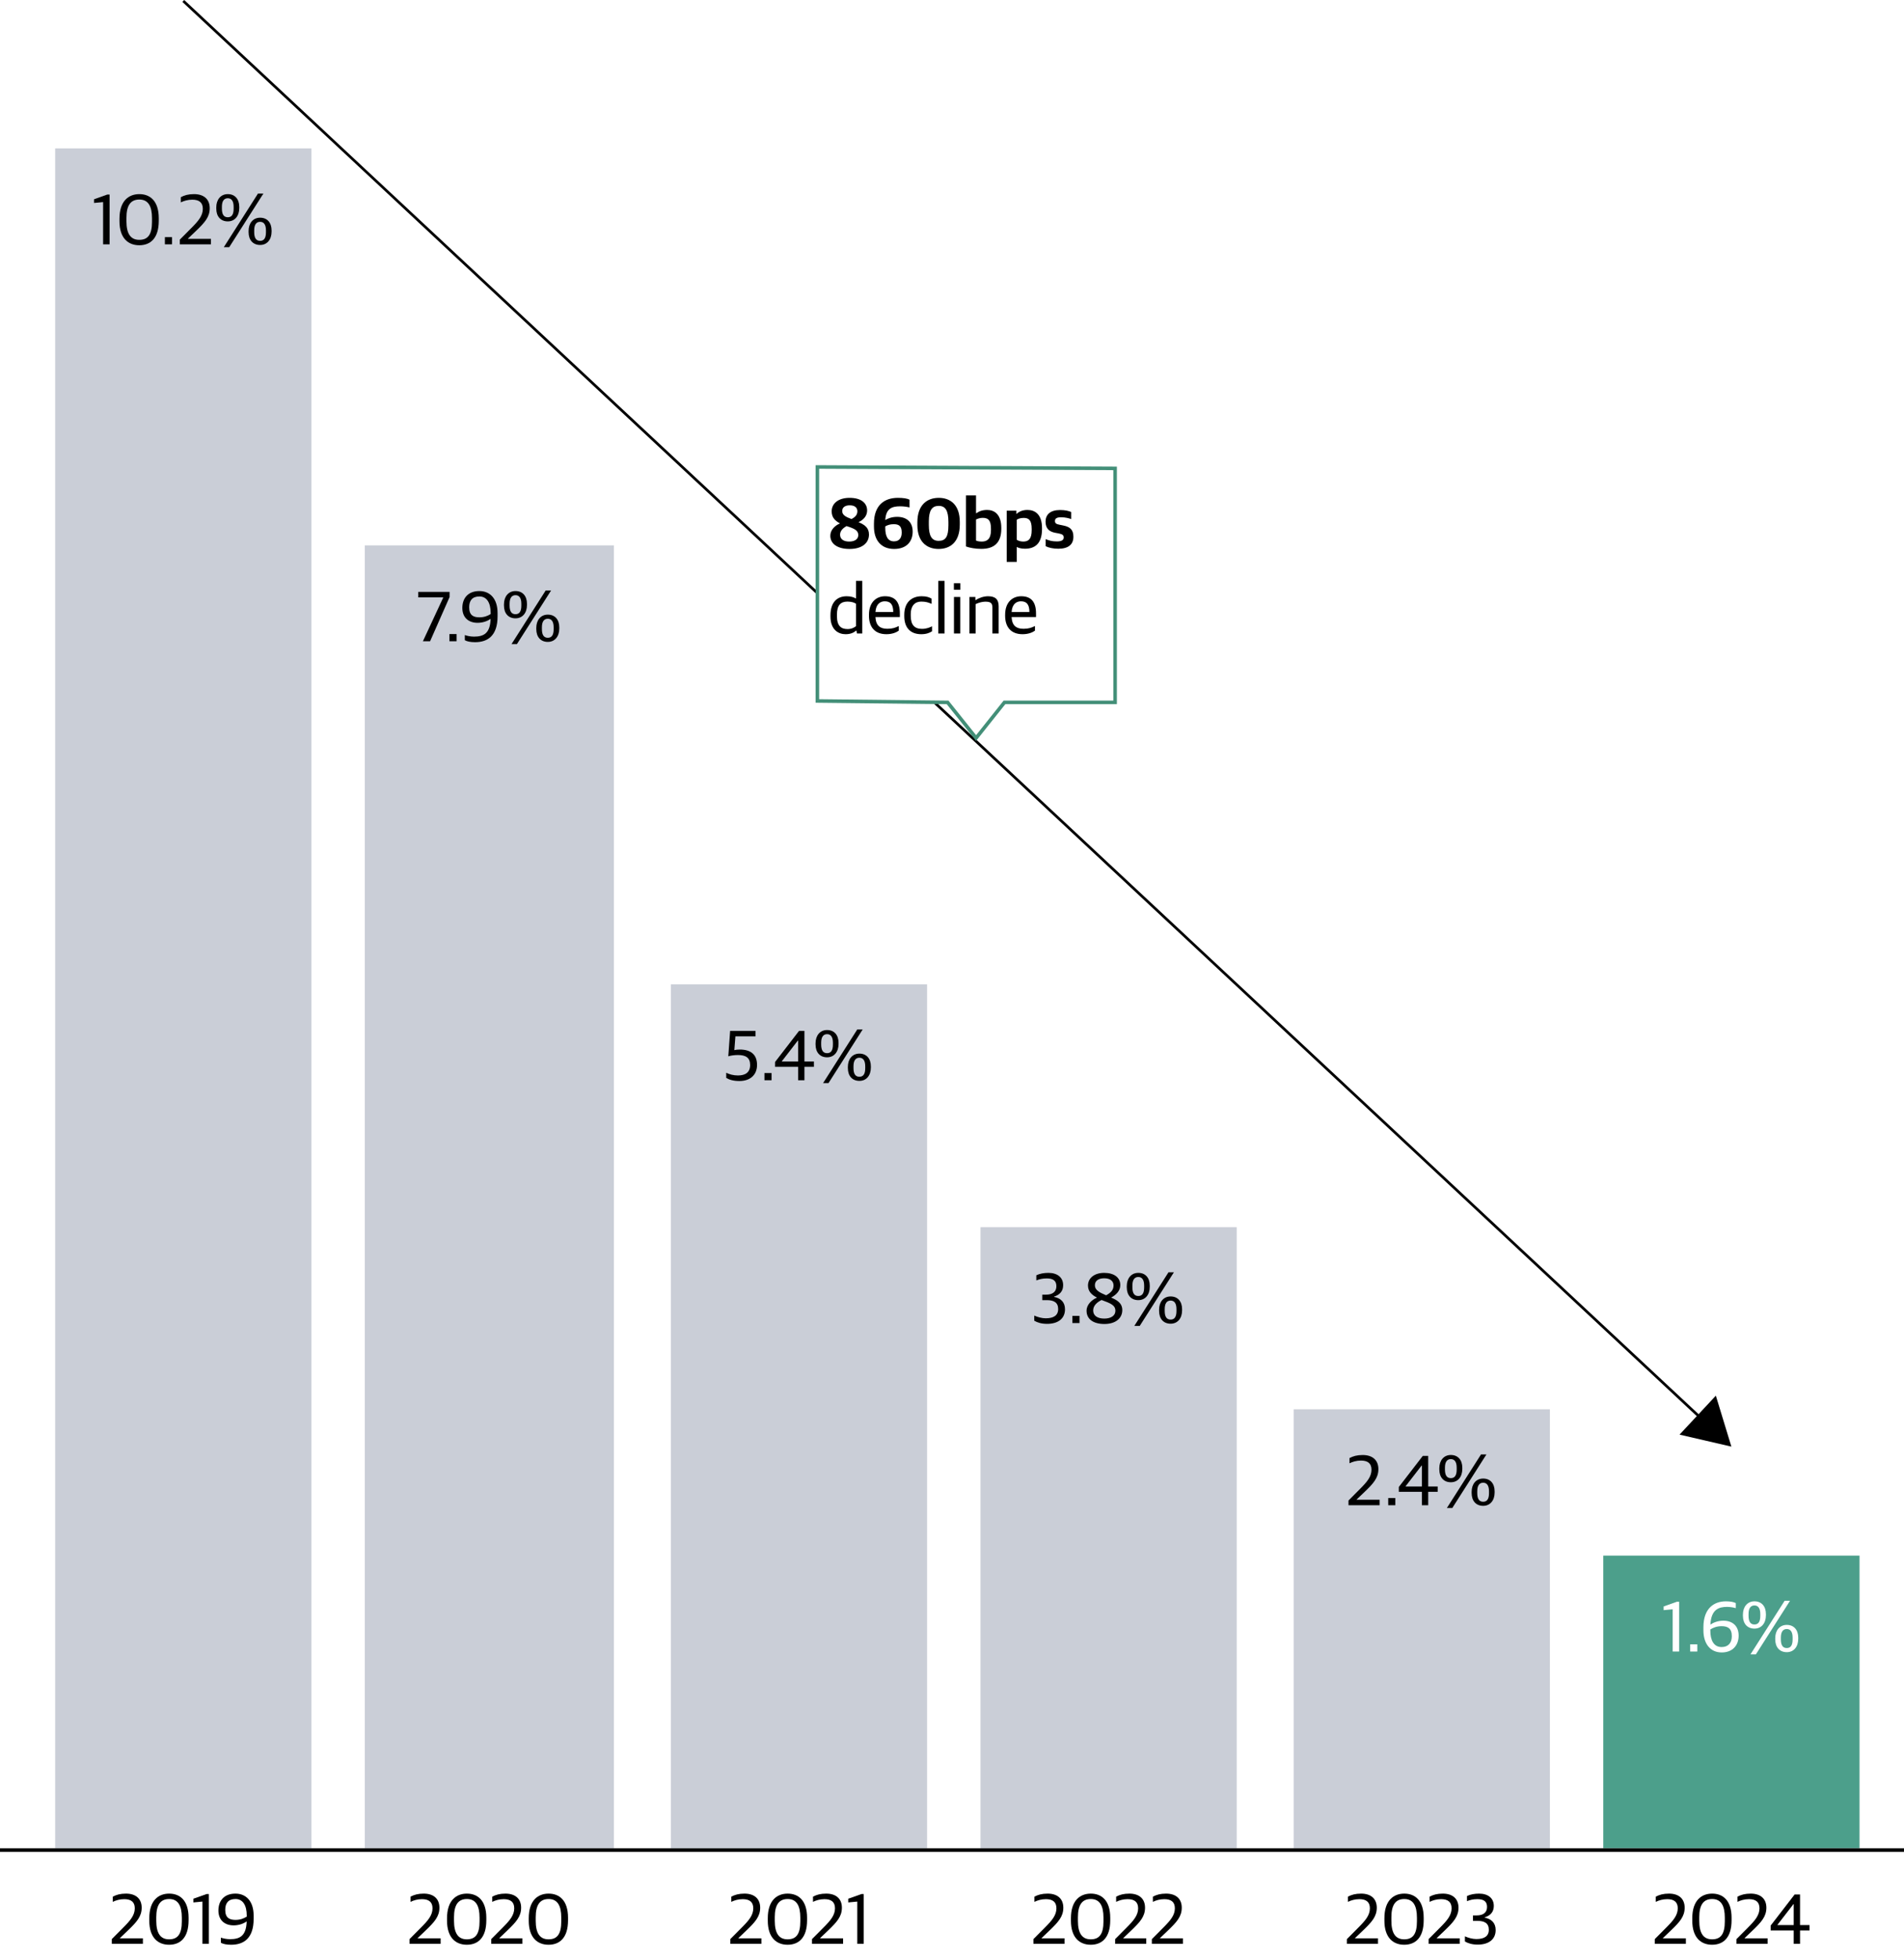 <?xml version="1.0" encoding="UTF-8"?> <svg xmlns="http://www.w3.org/2000/svg" xmlns:xlink="http://www.w3.org/1999/xlink" id="Layer_1" viewBox="0 0 535 550.27"><defs><style>.cls-1,.cls-2{fill:none;stroke:#000;}.cls-3,.cls-4{fill:#fff;}.cls-4{filter:url(#drop-shadow-1);stroke:#438f78;stroke-miterlimit:10;}.cls-2{stroke-miterlimit:4;stroke-width:.75px;}.cls-5{fill:#4c9f8b;}.cls-6{fill:#caced7;}</style><filter id="drop-shadow-1" x="213.5" y="115.27" width="116" height="108" filterUnits="userSpaceOnUse"><feOffset dx="4" dy="4"></feOffset><feGaussianBlur result="blur" stdDeviation="5"></feGaussianBlur><feFlood flood-color="#000" flood-opacity=".25"></feFlood><feComposite in2="blur" operator="in"></feComposite><feComposite in="SourceGraphic"></feComposite></filter></defs><line class="cls-2" x1="51.5" y1=".27" x2="478.63" y2="398.95"></line><polygon points="471.93 402.92 486.5 406.29 482.13 391.98 471.93 402.92"></polygon><path id="Path_210-2" class="cls-4" d="M309.33,127.55l-83.66-.4v65.72l36.59.4,8.01,10.01,7.97-10.01h31.09v-65.72Z"></path><path d="M233.31,150.46c0-1.56,1.2-2.82,2.72-3.46-1.42-.74-2.34-1.7-2.34-3.38,0-2.28,1.94-3.8,5.04-3.8s4.92,1.36,4.92,3.56c0,1.46-.94,2.58-2.42,3.28,1.72.7,2.94,1.56,2.94,3.46,0,2.44-2,4.06-5.46,4.06s-5.4-1.5-5.4-3.72ZM241.17,150.28c0-1.26-.96-1.8-3.3-2.52-1.02.56-1.82,1.34-1.82,2.42,0,1.22.96,1.92,2.56,1.92s2.56-.7,2.56-1.82ZM240.91,143.58c0-.96-.68-1.66-2.14-1.66-1.34,0-2.12.6-2.12,1.6,0,1.08.88,1.62,2.62,2.26,1-.54,1.64-1.14,1.64-2.2Z"></path><path d="M245.57,147.88v-.82c0-5.26,3.02-7.24,6.72-7.24,1.52,0,2.62.18,3.28.52v2.18c-.56-.16-1.62-.32-2.62-.32-2.36,0-4,.62-4.2,3.86.72-.46,1.86-.9,3.34-.9,2.62,0,4.36,1.4,4.36,4.16s-1.72,4.86-5.2,4.86c-3.66,0-5.68-2.44-5.68-6.3ZM253.37,149.56c0-1.96-.94-2.34-2.28-2.34-.98,0-1.78.28-2.34.62v.42c0,2.34.7,3.78,2.44,3.78,1.42,0,2.18-.88,2.18-2.48Z"></path><path d="M257.77,147.44v-.72c0-5.08,2.88-6.9,6.02-6.9s5.9,1.86,5.9,6.76v.72c0,5-2.74,6.88-5.96,6.88s-5.96-1.92-5.96-6.74ZM266.49,147.56v-.96c0-3.2-.84-4.52-2.72-4.52s-2.78,1.24-2.78,4.38v.96c0,3.1.82,4.48,2.76,4.48s2.74-1.14,2.74-4.34Z"></path><path d="M271.43,153.48v-14.34h2.82v5h.1c.74-.54,1.68-.92,3.04-.92,1.98,0,3.96,1.2,3.96,5.04v.26c0,3.86-1.94,5.64-5.62,5.64-1.58,0-3.22-.28-4.3-.68ZM278.45,148.9v-.38c0-2.4-.76-3.08-2.36-3.08-.74,0-1.46.28-1.84.46v5.92c.34.16.88.28,1.64.28,1.38,0,2.56-.64,2.56-3.2Z"></path><path d="M282.87,143.42h2.72v.88h.1c.66-.64,1.66-1.08,3.02-1.08,2.12,0,4.08,1.24,4.08,5.1v.26c0,4.02-1.92,5.54-4.8,5.54-1.1,0-1.86-.26-2.3-.5v4.2h-2.82v-14.4ZM289.89,148.92v-.38c0-2.44-.8-3.08-2.26-3.08-.9,0-1.58.26-1.94.52v5.6c.34.28,1.04.52,1.84.52,1.48,0,2.36-.74,2.36-3.18Z"></path><path d="M293.81,153.4v-1.98c.86.34,1.68.64,3.14.64,1.38,0,1.94-.4,1.94-1.1,0-.66-.36-.92-1.4-1.14l-.98-.18c-1.68-.32-2.72-1.18-2.72-3.14s1.3-3.26,4.06-3.26c1.46,0,2.42.24,3.14.56v1.98c-.62-.22-1.62-.5-2.84-.5s-1.72.34-1.72,1.04c0,.66.38.88,1.32,1.06l.98.2c2.1.4,2.88,1.34,2.88,3.18,0,2.2-1.46,3.36-4.26,3.36-1.38,0-2.68-.28-3.54-.72Z"></path><path d="M233.35,173.12v-.28c0-3.76,1.92-5.38,4.56-5.38,1.24,0,2.08.32,2.62.64v-4.96h1.76v14.78h-1.48l-.18-.82h-.1c-.6.6-1.58,1.02-2.94,1.02-1.98,0-4.24-1.22-4.24-5ZM240.53,175.86v-6.28c-.44-.36-1.38-.62-2.4-.62-1.86,0-2.96.96-2.96,3.64v.44c0,2.78,1.2,3.64,2.98,3.64,1.14,0,1.94-.46,2.38-.82Z"></path><path d="M244.17,172.94v-.3c0-3.58,2.14-5.18,4.52-5.18,2.82,0,4.16,1.62,4.16,4.84v1h-6.86c.12,2.44,1.32,3.3,3.36,3.3,1.38,0,2.26-.3,3.2-.78v1.3c-.62.46-1.78,1-3.48,1-3.24,0-4.9-2-4.9-5.18ZM245.99,171.88h5c0-2.16-.82-3-2.38-3-1.14,0-2.46.64-2.62,3Z"></path><path d="M254.09,173.02v-.34c0-3.62,2.18-5.22,4.88-5.22,1.34,0,2.12.26,2.8.68v1.46c-.92-.38-1.56-.64-2.92-.64-1.82,0-2.94,1.24-2.94,3.46v.54c0,2.58,1.08,3.66,3.16,3.66,1.38,0,2.3-.46,2.82-.72v1.4c-.68.44-1.6.82-3.02.82-2.92,0-4.78-1.66-4.78-5.1Z"></path><path d="M263.65,163.14h1.76v14.78h-1.76v-14.78Z"></path><path d="M268.03,163.8h1.8v1.82h-1.8v-1.82ZM268.05,167.66h1.76v10.26h-1.76v-10.26Z"></path><path d="M272.39,167.66h1.68v.88h.1c.86-.6,2.2-1.08,3.46-1.08,2.02,0,2.98.84,2.98,2.82v7.64h-1.76v-7.26c0-1.18-.38-1.68-2-1.68-.9,0-1.96.34-2.7.68v8.26h-1.76v-10.26Z"></path><path d="M282.43,172.94v-.3c0-3.58,2.14-5.18,4.52-5.18,2.82,0,4.16,1.62,4.16,4.84v1h-6.86c.12,2.44,1.32,3.3,3.36,3.3,1.38,0,2.26-.3,3.2-.78v1.3c-.62.46-1.78,1-3.48,1-3.24,0-4.9-2-4.9-5.18ZM284.25,171.88h5c0-2.16-.82-3-2.38-3-1.14,0-2.46.64-2.62,3Z"></path><rect id="Rectangle_148163" class="cls-6" x="15.5" y="41.68" width="72" height="477.41"></rect><rect id="Rectangle_148164" class="cls-6" x="102.5" y="153.17" width="70" height="365.93"></rect><rect id="Rectangle_148165" class="cls-6" x="188.5" y="276.45" width="72" height="242.64"></rect><rect id="Rectangle_148166" class="cls-6" x="275.5" y="344.66" width="72" height="174.44"></rect><rect id="Rectangle_148167" class="cls-6" x="363.5" y="395.81" width="72" height="123.29"></rect><rect id="Rectangle_148168" class="cls-5" x="450.5" y="436.9" width="72" height="82.19"></rect><line id="Line_1069" class="cls-1" y1="519.6" x2="535" y2="519.6"></line><path d="M31.41,544.61l3.28-3.3c1.98-1.98,3.18-3.44,3.18-5.36,0-1.78-1.06-2.56-2.96-2.56-1.28,0-2.36.34-3.22.76v-1.46c1-.54,2.14-.86,3.7-.86,2.82,0,4.42,1.48,4.42,3.96s-1.4,4.02-3.88,6.4l-2.24,2.14v.06h6.46v1.54h-8.74v-1.32Z"></path><path d="M41.95,539.45v-.72c0-4.98,2.58-6.9,5.58-6.9s5.46,1.88,5.46,6.78v.72c0,4.92-2.36,6.86-5.48,6.86s-5.56-2-5.56-6.74ZM51.09,539.59v-1c0-3.38-1.06-5.24-3.56-5.24s-3.62,1.74-3.62,5.12v1c0,3.38,1.1,5.2,3.6,5.2s3.58-1.56,3.58-5.08Z"></path><path d="M56.87,534.07l-2.54.24v-1.04l3.72-1.32h.64v13.98h-1.82v-11.86Z"></path><path d="M62.07,545.63v-1.44c.52.2,1.56.44,2.56.44,2.76,0,4.56-.9,4.68-5-.78.58-2.1,1.12-3.66,1.12-2.5,0-4.28-1.44-4.28-4.18s1.62-4.74,4.78-4.74c2.96,0,5.12,2.08,5.12,6.2v.88c0,5.44-2.74,7.28-6.32,7.28-1.22,0-2.3-.2-2.88-.56ZM69.33,538.29v-.3c0-2.9-1.12-4.64-3.16-4.64s-2.88,1.18-2.88,3.04c0,2.26,1.2,2.82,2.88,2.82,1.34,0,2.38-.42,3.16-.92Z"></path><path d="M115.07,544.61l3.28-3.3c1.98-1.98,3.18-3.44,3.18-5.36,0-1.78-1.06-2.56-2.96-2.56-1.28,0-2.36.34-3.22.76v-1.46c1-.54,2.14-.86,3.7-.86,2.82,0,4.42,1.48,4.42,3.96s-1.4,4.02-3.88,6.4l-2.24,2.14v.06h6.46v1.54h-8.74v-1.32Z"></path><path d="M125.61,539.45v-.72c0-4.98,2.58-6.9,5.58-6.9s5.46,1.88,5.46,6.78v.72c0,4.92-2.36,6.86-5.48,6.86s-5.56-2-5.56-6.74ZM134.75,539.59v-1c0-3.38-1.06-5.24-3.56-5.24s-3.62,1.74-3.62,5.12v1c0,3.38,1.1,5.2,3.6,5.2s3.58-1.56,3.58-5.08Z"></path><path d="M138.03,544.61l3.28-3.3c1.98-1.98,3.18-3.44,3.18-5.36,0-1.78-1.06-2.56-2.96-2.56-1.28,0-2.36.34-3.22.76v-1.46c1-.54,2.14-.86,3.7-.86,2.82,0,4.42,1.48,4.42,3.96s-1.4,4.02-3.88,6.4l-2.24,2.14v.06h6.46v1.54h-8.74v-1.32Z"></path><path d="M148.57,539.45v-.72c0-4.98,2.58-6.9,5.58-6.9s5.46,1.88,5.46,6.78v.72c0,4.92-2.36,6.86-5.48,6.86s-5.56-2-5.56-6.74ZM157.71,539.59v-1c0-3.38-1.06-5.24-3.56-5.24s-3.62,1.74-3.62,5.12v1c0,3.38,1.1,5.2,3.6,5.2s3.58-1.56,3.58-5.08Z"></path><path d="M205.2,544.61l3.28-3.3c1.98-1.98,3.18-3.44,3.18-5.36,0-1.78-1.06-2.56-2.96-2.56-1.28,0-2.36.34-3.22.76v-1.46c1-.54,2.14-.86,3.7-.86,2.82,0,4.42,1.48,4.42,3.96s-1.4,4.02-3.88,6.4l-2.24,2.14v.06h6.46v1.54h-8.74v-1.32Z"></path><path d="M215.74,539.45v-.72c0-4.98,2.58-6.9,5.58-6.9s5.46,1.88,5.46,6.78v.72c0,4.92-2.36,6.86-5.48,6.86s-5.56-2-5.56-6.74ZM224.88,539.59v-1c0-3.38-1.06-5.24-3.56-5.24s-3.62,1.74-3.62,5.12v1c0,3.38,1.1,5.2,3.6,5.2s3.58-1.56,3.58-5.08Z"></path><path d="M228.16,544.61l3.28-3.3c1.98-1.98,3.18-3.44,3.18-5.36,0-1.78-1.06-2.56-2.96-2.56-1.28,0-2.36.34-3.22.76v-1.46c1-.54,2.14-.86,3.7-.86,2.82,0,4.42,1.48,4.42,3.96s-1.4,4.02-3.88,6.4l-2.24,2.14v.06h6.46v1.54h-8.74v-1.32Z"></path><path d="M240.88,534.07l-2.54.24v-1.04l3.72-1.32h.64v13.98h-1.82v-11.86Z"></path><path d="M290.38,544.61l3.28-3.3c1.98-1.98,3.18-3.44,3.18-5.36,0-1.78-1.06-2.56-2.96-2.56-1.28,0-2.36.34-3.22.76v-1.46c1-.54,2.14-.86,3.7-.86,2.82,0,4.42,1.48,4.42,3.96s-1.4,4.02-3.88,6.4l-2.24,2.14v.06h6.46v1.54h-8.74v-1.32Z"></path><path d="M300.92,539.45v-.72c0-4.98,2.58-6.9,5.58-6.9s5.46,1.88,5.46,6.78v.72c0,4.92-2.36,6.86-5.48,6.86s-5.56-2-5.56-6.74ZM310.06,539.59v-1c0-3.38-1.06-5.24-3.56-5.24s-3.62,1.74-3.62,5.12v1c0,3.38,1.1,5.2,3.6,5.2s3.58-1.56,3.58-5.08Z"></path><path d="M313.34,544.61l3.28-3.3c1.98-1.98,3.18-3.44,3.18-5.36,0-1.78-1.06-2.56-2.96-2.56-1.28,0-2.36.34-3.22.76v-1.46c1-.54,2.14-.86,3.7-.86,2.82,0,4.42,1.48,4.42,3.96s-1.4,4.02-3.88,6.4l-2.24,2.14v.06h6.46v1.54h-8.74v-1.32Z"></path><path d="M323.66,544.61l3.28-3.3c1.98-1.98,3.18-3.44,3.18-5.36,0-1.78-1.06-2.56-2.96-2.56-1.28,0-2.36.34-3.22.76v-1.46c1-.54,2.14-.86,3.7-.86,2.82,0,4.42,1.48,4.42,3.96s-1.4,4.02-3.88,6.4l-2.24,2.14v.06h6.46v1.54h-8.74v-1.32Z"></path><path d="M378.46,544.61l3.28-3.3c1.98-1.98,3.18-3.44,3.18-5.36,0-1.78-1.06-2.56-2.96-2.56-1.28,0-2.36.34-3.22.76v-1.46c1-.54,2.14-.86,3.7-.86,2.82,0,4.42,1.48,4.42,3.96s-1.4,4.02-3.88,6.4l-2.24,2.14v.06h6.46v1.54h-8.74v-1.32Z"></path><path d="M389,539.45v-.72c0-4.98,2.58-6.9,5.58-6.9s5.46,1.88,5.46,6.78v.72c0,4.92-2.36,6.86-5.48,6.86s-5.56-2-5.56-6.74ZM398.14,539.59v-1c0-3.38-1.06-5.24-3.56-5.24s-3.62,1.74-3.62,5.12v1c0,3.38,1.1,5.2,3.6,5.2s3.58-1.56,3.58-5.08Z"></path><path d="M401.42,544.61l3.28-3.3c1.98-1.98,3.18-3.44,3.18-5.36,0-1.78-1.06-2.56-2.96-2.56-1.28,0-2.36.34-3.22.76v-1.46c1-.54,2.14-.86,3.7-.86,2.82,0,4.42,1.48,4.42,3.96s-1.4,4.02-3.88,6.4l-2.24,2.14v.06h6.46v1.54h-8.74v-1.32Z"></path><path d="M411.62,545.27v-1.44c.96.42,2.12.76,3.22.76,2.2,0,3.5-.78,3.5-2.6s-1.18-2.5-3.18-2.5h-1.28v-1.54h1.04c1.8,0,2.92-.76,2.92-2.38s-1.04-2.18-2.7-2.18c-1.3,0-2.06.24-2.94.56v-1.44c.94-.46,2.16-.68,3.4-.68,2.52,0,4.14,1.28,4.14,3.46,0,1.66-.92,2.7-2.58,3.22v.06c1.86.36,3.1,1.44,3.1,3.5,0,2.6-1.94,4.08-5.02,4.08-1.68,0-2.8-.4-3.62-.88Z"></path><path d="M464.97,544.61l3.28-3.3c1.98-1.98,3.18-3.44,3.18-5.36,0-1.78-1.06-2.56-2.96-2.56-1.28,0-2.36.34-3.22.76v-1.46c1-.54,2.14-.86,3.7-.86,2.82,0,4.42,1.48,4.42,3.96s-1.4,4.02-3.88,6.4l-2.24,2.14v.06h6.46v1.54h-8.74v-1.32Z"></path><path d="M475.51,539.45v-.72c0-4.98,2.58-6.9,5.58-6.9s5.46,1.88,5.46,6.78v.72c0,4.92-2.36,6.86-5.48,6.86s-5.56-2-5.56-6.74ZM484.65,539.59v-1c0-3.38-1.06-5.24-3.56-5.24s-3.62,1.74-3.62,5.12v1c0,3.38,1.1,5.2,3.6,5.2s3.58-1.56,3.58-5.08Z"></path><path d="M487.93,544.61l3.28-3.3c1.98-1.98,3.18-3.44,3.18-5.36,0-1.78-1.06-2.56-2.96-2.56-1.28,0-2.36.34-3.22.76v-1.46c1-.54,2.14-.86,3.7-.86,2.82,0,4.42,1.48,4.42,3.96s-1.4,4.02-3.88,6.4l-2.24,2.14v.06h6.46v1.54h-8.74v-1.32Z"></path><path d="M504.01,542.17h-6.48v-1.36l6.74-8.74h1.52v8.6h2.66v1.5h-2.66v3.76h-1.78v-3.76ZM504.01,540.67v-5.88h-.08l-4.5,5.82v.06h4.58Z"></path><path d="M28.97,56.76l-2.54.24v-1.04l3.72-1.32h.64v13.98h-1.82v-11.86Z"></path><path d="M33.57,62.14v-.72c0-4.98,2.58-6.9,5.58-6.9s5.46,1.88,5.46,6.78v.72c0,4.92-2.36,6.86-5.48,6.86s-5.56-2-5.56-6.74ZM42.71,62.28v-1c0-3.38-1.06-5.24-3.56-5.24s-3.62,1.74-3.62,5.12v1c0,3.38,1.1,5.2,3.6,5.2s3.58-1.56,3.58-5.08Z"></path><path d="M46.33,66.6h2v2.02h-2v-2.02Z"></path><path d="M50.53,67.3l3.28-3.3c1.98-1.98,3.18-3.44,3.18-5.36,0-1.78-1.06-2.56-2.96-2.56-1.28,0-2.36.34-3.22.76v-1.46c1-.54,2.14-.86,3.7-.86,2.82,0,4.42,1.48,4.42,3.96s-1.4,4.02-3.88,6.4l-2.24,2.14v.06h6.46v1.54h-8.74v-1.32Z"></path><path d="M60.77,58.58v-.34c0-2.16,1.24-3.72,3.24-3.72s3.22,1.4,3.22,3.58v.34c0,2.18-1.22,3.74-3.22,3.74s-3.24-1.38-3.24-3.6ZM65.65,58.6v-.5c0-1.64-.6-2.42-1.64-2.42s-1.66.76-1.66,2.4v.5c0,1.7.58,2.44,1.66,2.44s1.64-.74,1.64-2.42ZM72.49,54.36h1.52l-9.6,15.06h-1.52l9.6-15.06ZM69.85,65.2v-.34c0-2.16,1.24-3.72,3.24-3.72s3.22,1.4,3.22,3.58v.34c0,2.18-1.22,3.74-3.22,3.74s-3.24-1.38-3.24-3.6ZM74.73,65.22v-.5c0-1.64-.6-2.42-1.64-2.42s-1.66.76-1.66,2.4v.5c0,1.7.58,2.44,1.66,2.44s1.64-.74,1.64-2.42Z"></path><path d="M124.53,167.86v-.08h-7v-1.54h8.8v1.44l-5.48,12.42h-2.02l5.7-12.24Z"></path><path d="M126.29,178.08h2v2.02h-2v-2.02Z"></path><path d="M130.61,179.8v-1.44c.52.2,1.56.44,2.56.44,2.76,0,4.56-.9,4.68-5-.78.58-2.1,1.12-3.66,1.12-2.5,0-4.28-1.44-4.28-4.18s1.62-4.74,4.78-4.74c2.96,0,5.12,2.08,5.12,6.2v.88c0,5.44-2.74,7.28-6.32,7.28-1.22,0-2.3-.2-2.88-.56ZM137.87,172.46v-.3c0-2.9-1.12-4.64-3.16-4.64s-2.88,1.18-2.88,3.04c0,2.26,1.2,2.82,2.88,2.82,1.34,0,2.38-.42,3.16-.92Z"></path><path d="M141.61,170.06v-.34c0-2.16,1.24-3.72,3.24-3.72s3.22,1.4,3.22,3.58v.34c0,2.18-1.22,3.74-3.22,3.74s-3.24-1.38-3.24-3.6ZM146.49,170.08v-.5c0-1.64-.6-2.42-1.64-2.42s-1.66.76-1.66,2.4v.5c0,1.7.58,2.44,1.66,2.44s1.64-.74,1.64-2.42ZM153.33,165.84h1.52l-9.6,15.06h-1.52l9.6-15.06ZM150.69,176.68v-.34c0-2.16,1.24-3.72,3.24-3.72s3.22,1.4,3.22,3.58v.34c0,2.18-1.22,3.74-3.22,3.74s-3.24-1.38-3.24-3.6ZM155.57,176.7v-.5c0-1.64-.6-2.42-1.64-2.42s-1.66.76-1.66,2.4v.5c0,1.7.58,2.44,1.66,2.44s1.64-.74,1.64-2.42Z"></path><path d="M204.06,302.73v-1.44c.94.46,2.04.76,3.3.76,2.1,0,3.42-.88,3.42-2.94s-1.24-2.8-3.42-2.8c-1.08,0-2.06.16-2.72.36l.52-7.14h7.14v1.54h-5.66l-.3,3.86c.44-.1.9-.16,1.54-.16,3,0,4.84,1.34,4.84,4.32,0,2.74-1.86,4.52-4.96,4.52-1.68,0-2.86-.36-3.7-.88Z"></path><path d="M214.8,301.37h2v2.02h-2v-2.02Z"></path><path d="M224.26,299.63h-6.48v-1.36l6.74-8.74h1.52v8.6h2.66v1.5h-2.66v3.76h-1.78v-3.76ZM224.26,298.13v-5.88h-.08l-4.5,5.82v.06h4.58Z"></path><path d="M229.16,293.35v-.34c0-2.16,1.24-3.72,3.24-3.72s3.22,1.4,3.22,3.58v.34c0,2.18-1.22,3.74-3.22,3.74s-3.24-1.38-3.24-3.6ZM234.04,293.37v-.5c0-1.64-.6-2.42-1.64-2.42s-1.66.76-1.66,2.4v.5c0,1.7.58,2.44,1.66,2.44s1.64-.74,1.64-2.42ZM240.88,289.13h1.52l-9.6,15.06h-1.52l9.6-15.06ZM238.24,299.97v-.34c0-2.16,1.24-3.72,3.24-3.72s3.22,1.4,3.22,3.58v.34c0,2.18-1.22,3.74-3.22,3.74s-3.24-1.38-3.24-3.6ZM243.12,299.99v-.5c0-1.64-.6-2.42-1.64-2.42s-1.66.76-1.66,2.4v.5c0,1.7.58,2.44,1.66,2.44s1.64-.74,1.64-2.42Z"></path><path d="M290.61,370.93v-1.44c.96.42,2.12.76,3.22.76,2.2,0,3.5-.78,3.5-2.6s-1.18-2.5-3.18-2.5h-1.28v-1.54h1.04c1.8,0,2.92-.76,2.92-2.38s-1.04-2.18-2.7-2.18c-1.3,0-2.06.24-2.94.56v-1.44c.94-.46,2.16-.68,3.4-.68,2.52,0,4.14,1.28,4.14,3.46,0,1.66-.92,2.7-2.58,3.22v.06c1.86.36,3.1,1.44,3.1,3.5,0,2.6-1.94,4.08-5.02,4.08-1.68,0-2.8-.4-3.62-.88Z"></path><path d="M301.33,369.57h2v2.02h-2v-2.02Z"></path><path d="M305.31,368.13c0-1.72,1.42-3.02,2.92-3.7-1.38-.7-2.52-1.66-2.52-3.38,0-2.06,1.76-3.56,4.54-3.56s4.54,1.28,4.54,3.44c0,1.6-1.16,2.74-2.58,3.5,1.62.68,3.14,1.52,3.14,3.52,0,2.24-1.82,3.9-5.02,3.9s-5.02-1.42-5.02-3.72ZM313.41,368.15c0-1.58-1.32-2.1-3.88-3.04-1.26.62-2.36,1.56-2.36,2.94,0,1.5,1.24,2.28,3.12,2.28s3.12-.82,3.12-2.18ZM312.89,361.03c0-1.16-.84-2.02-2.62-2.02-1.6,0-2.62.7-2.62,1.96,0,1.34,1.18,1.98,3.16,2.82,1.3-.72,2.08-1.46,2.08-2.76Z"></path><path d="M316.61,361.55v-.34c0-2.16,1.24-3.72,3.24-3.72s3.22,1.4,3.22,3.58v.34c0,2.18-1.22,3.74-3.22,3.74s-3.24-1.38-3.24-3.6ZM321.49,361.57v-.5c0-1.64-.6-2.42-1.64-2.42s-1.66.76-1.66,2.4v.5c0,1.7.58,2.44,1.66,2.44s1.64-.74,1.64-2.42ZM328.33,357.33h1.52l-9.6,15.06h-1.52l9.6-15.06ZM325.69,368.17v-.34c0-2.16,1.24-3.72,3.24-3.72s3.22,1.4,3.22,3.58v.34c0,2.18-1.22,3.74-3.22,3.74s-3.24-1.38-3.24-3.6ZM330.57,368.19v-.5c0-1.64-.6-2.42-1.64-2.42s-1.66.76-1.66,2.4v.5c0,1.7.58,2.44,1.66,2.44s1.64-.74,1.64-2.42Z"></path><path d="M378.91,421.43l3.28-3.3c1.98-1.98,3.18-3.44,3.18-5.36,0-1.78-1.06-2.56-2.96-2.56-1.28,0-2.36.34-3.22.76v-1.46c1-.54,2.14-.86,3.7-.86,2.82,0,4.42,1.48,4.42,3.96s-1.4,4.02-3.88,6.4l-2.24,2.14v.06h6.46v1.54h-8.74v-1.32Z"></path><path d="M390.07,420.73h2v2.02h-2v-2.02Z"></path><path d="M399.53,418.99h-6.48v-1.36l6.74-8.74h1.52v8.6h2.66v1.5h-2.66v3.76h-1.78v-3.76ZM399.53,417.49v-5.88h-.08l-4.5,5.82v.06h4.58Z"></path><path d="M404.43,412.7v-.34c0-2.16,1.24-3.72,3.24-3.72s3.22,1.4,3.22,3.58v.34c0,2.18-1.22,3.74-3.22,3.74s-3.24-1.38-3.24-3.6ZM409.31,412.72v-.5c0-1.64-.6-2.42-1.64-2.42s-1.66.76-1.66,2.4v.5c0,1.7.58,2.44,1.66,2.44s1.64-.74,1.64-2.42ZM416.15,408.48h1.52l-9.6,15.06h-1.52l9.6-15.06ZM413.51,419.32v-.34c0-2.16,1.24-3.72,3.24-3.72s3.22,1.4,3.22,3.58v.34c0,2.18-1.22,3.74-3.22,3.74s-3.24-1.38-3.24-3.6ZM418.39,419.35v-.5c0-1.64-.6-2.42-1.64-2.42s-1.66.76-1.66,2.4v.5c0,1.7.58,2.44,1.66,2.44s1.64-.74,1.64-2.42Z"></path><path class="cls-3" d="M470,451.98l-2.54.24v-1.04l3.72-1.32h.64v13.98h-1.82v-11.86Z"></path><path class="cls-3" d="M474.92,461.82h2v2.02h-2v-2.02Z"></path><path class="cls-3" d="M478.64,457.9v-.88c0-5.44,3.1-7.28,6.32-7.28,1.22,0,2.2.18,2.78.5v1.42c-.52-.16-1.46-.36-2.46-.36-2.3,0-4.48.7-4.68,5,.78-.58,2.1-1.12,3.66-1.12,2.5,0,4.28,1.44,4.28,4.18s-1.7,4.74-4.76,4.74c-3.28,0-5.14-2.54-5.14-6.2ZM486.62,459.54c0-2.26-1.2-2.82-2.88-2.82-1.34,0-2.38.42-3.16.92v.3c0,2.64.9,4.64,3.18,4.64,1.86,0,2.86-1.18,2.86-3.04Z"></path><path class="cls-3" d="M489.74,453.8v-.34c0-2.16,1.24-3.72,3.24-3.72s3.22,1.4,3.22,3.58v.34c0,2.18-1.22,3.74-3.22,3.74s-3.24-1.38-3.24-3.6ZM494.62,453.82v-.5c0-1.64-.6-2.42-1.64-2.42s-1.66.76-1.66,2.4v.5c0,1.7.58,2.44,1.66,2.44s1.64-.74,1.64-2.42ZM501.46,449.58h1.52l-9.6,15.06h-1.52l9.6-15.06ZM498.82,460.42v-.34c0-2.16,1.24-3.72,3.24-3.72s3.22,1.4,3.22,3.58v.34c0,2.18-1.22,3.74-3.22,3.74s-3.24-1.38-3.24-3.6ZM503.7,460.44v-.5c0-1.64-.6-2.42-1.64-2.42s-1.66.76-1.66,2.4v.5c0,1.7.58,2.44,1.66,2.44s1.64-.74,1.64-2.42Z"></path></svg> 